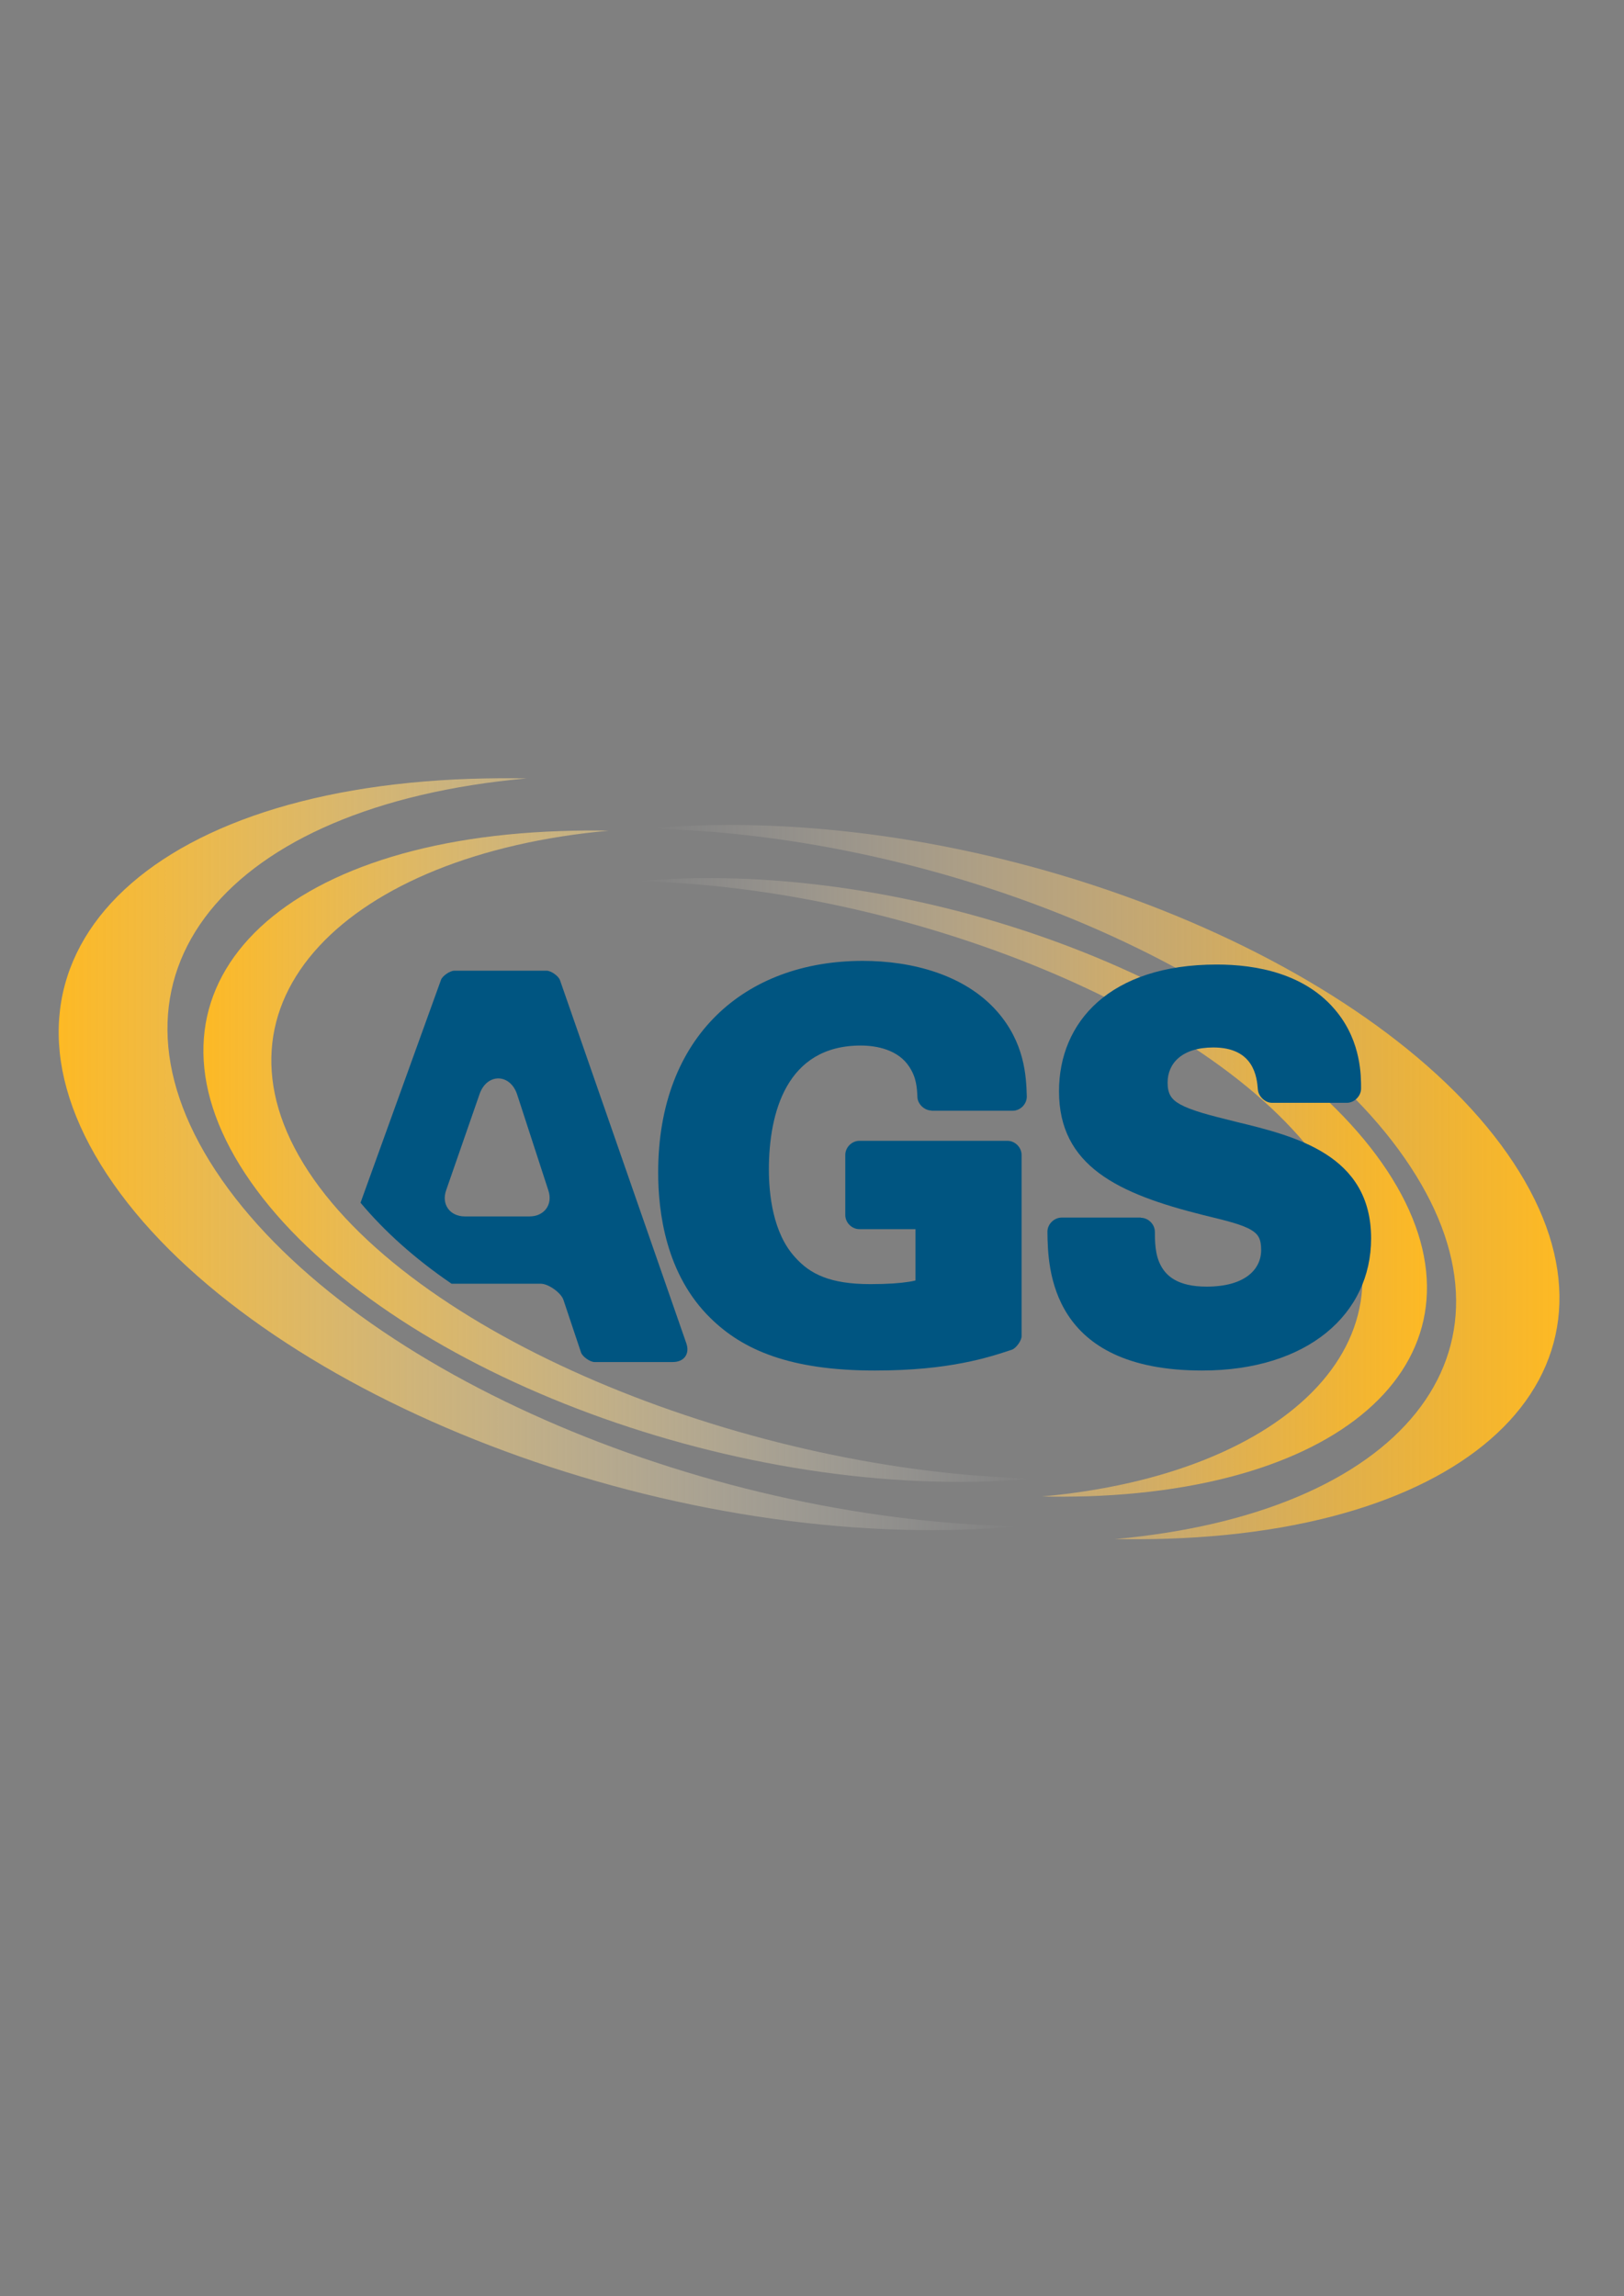 <?xml version="1.0" encoding="UTF-8"?>
<svg xmlns="http://www.w3.org/2000/svg" xmlns:xlink="http://www.w3.org/1999/xlink" version="1.1" id="Layer_1" x="0px" y="0px" viewBox="0 0 841.9 1190.6" style="enable-background:new 0 0 841.9 1190.6;" xml:space="preserve">
<rect x="0" y="0" width="841.9" height="1190.6" fill="#808080" stroke="none"/>
<style type="text/css">
	.st0{fill:url(#XMLID_00000098933640854923936710000016535629777872195458_);}
	.st1{fill-rule:evenodd;clip-rule:evenodd;fill:#005581;}
	.st2{fill:url(#XMLID_00000060004953647488835000000016328853662039126705_);}
	.st3{fill:url(#XMLID_00000029755452036329923710000008887302288456554907_);}
	.st4{fill:url(#XMLID_00000109023857026785104650000016830987731669686201_);}
	.st5{fill-rule:evenodd;clip-rule:evenodd;fill:none;}
</style>
<g>
	
		<linearGradient id="XMLID_00000127007857439205807190000005726860692264794269_" gradientUnits="userSpaceOnUse" x1="2027.85" y1="-971.054" x2="2500.572" y2="-971.054" gradientTransform="matrix(1 0 0 1 -1692 1584)">
		<stop offset="1.229378e-03" style="stop-color:#FFFFFF;stop-opacity:0"></stop>
		<stop offset="1.336702e-02" style="stop-color:#FFFCF7;stop-opacity:1.220030e-02"></stop>
		<stop offset="0.172" style="stop-color:#FFE8C1;stop-opacity:0.172"></stop>
		<stop offset="0.329" style="stop-color:#FFD995;stop-opacity:0.329"></stop>
		<stop offset="0.481" style="stop-color:#FFCD72;stop-opacity:0.482"></stop>
		<stop offset="0.626" style="stop-color:#FEC453;stop-opacity:0.628"></stop>
		<stop offset="0.764" style="stop-color:#FEBE3A;stop-opacity:0.767"></stop>
		<stop offset="0.891" style="stop-color:#FDBA2A;stop-opacity:0.894"></stop>
		<stop offset="0.996" style="stop-color:#FDB924"></stop>
		<stop offset="1" style="stop-color:#FDB924"></stop>
	</linearGradient>
	
		<path id="XMLID_00000057105759229197620720000015165719736510462633_" style="fill:url(#XMLID_00000127007857439205807190000005726860692264794269_);" d="   M335.8,429.6c8.5-0.8,17.3-1.3,26.3-1.6c166.3-5.4,355.5,72.9,422.6,175c67.2,102.1-13.1,189.4-179.4,194.8   c-9,0.3-18.1,0.3-27.3,0.2c148.3-13.4,216.7-96.6,153.1-193.2C667.8,508.2,495.1,432.9,335.8,429.6z"></path>
	<path id="XMLID_00000016773277780972985250000014718460096496899495_" class="st1" d="M284.3,617.3c2.4,7.3-2.2,13.4-9.8,13.4H241   c-7.8,0-12.3-6.3-9.7-13.6l17.3-49.8c3.8-11,15.9-10.8,19.5,0.2L284.3,617.3z M355.8,696.5c1.9,5.4-1.1,9.7-7,9.7h-40.6   c-2.3,0-6.3-2.8-7-5l-9.1-27.2c-1.2-3.7-7.8-8.4-11.7-8.4h-46.3c-19.2-13.1-34.8-27.2-47.2-42l41.7-115.5c0.7-2.1,4.7-4.8,6.9-4.8   h47.9c2.3,0,6.2,2.8,6.9,4.9L355.8,696.5z"></path>
	
		<linearGradient id="XMLID_00000140722241087372951710000006113047119726150292_" gradientUnits="userSpaceOnUse" x1="2022.295" y1="-968.301" x2="2431.679" y2="-968.301" gradientTransform="matrix(1 0 0 1 -1692 1584)">
		<stop offset="0" style="stop-color:#FFFFFF;stop-opacity:0"></stop>
		<stop offset="0.107" style="stop-color:#FFF0D8;stop-opacity:0.107"></stop>
		<stop offset="0.289" style="stop-color:#FFDFA5;stop-opacity:0.289"></stop>
		<stop offset="0.463" style="stop-color:#FFD17D;stop-opacity:0.463"></stop>
		<stop offset="0.626" style="stop-color:#FEC65B;stop-opacity:0.626"></stop>
		<stop offset="0.775" style="stop-color:#FEBF3E;stop-opacity:0.775"></stop>
		<stop offset="0.904" style="stop-color:#FDBA2B;stop-opacity:0.904"></stop>
		<stop offset="1" style="stop-color:#FDB924"></stop>
	</linearGradient>
	
		<path id="XMLID_00000150815655354262649240000017693283042513333888_" style="fill:url(#XMLID_00000140722241087372951710000006113047119726150292_);" d="   M330.3,456.9c7.4-0.7,15-1.1,22.8-1.4c144-4.7,307.9,63.2,366.1,151.6c58.2,88.4-11.4,164-155.4,168.7c-7.8,0.2-15.7,0.3-23.6,0.1   C668.5,764.4,743,691.8,688,608.2C632.9,524.5,468.2,459.8,330.3,456.9z"></path>
	<path id="XMLID_00000146486656549875232440000018254641508186829697_" class="st1" d="M482.9,575.8c-3.6,0-7.2-3.3-7.3-7   c-0.1-2.1-0.2-4.7-0.8-7.5c-0.5-2.5-1.5-5.2-3.3-8c-5.7-9-16.9-11.2-25.3-11.2c-38.6,0-47.6,35.1-47.6,64.3c0,12.6,2,33,13.7,45.6   c7.6,8.5,17.9,13.8,38.9,13.8c9.2,0,15.4-0.5,19.9-1.2c1.3-0.2,2.5-0.4,3.5-0.7v-26.6h-29.1c-3.9,0-7.3-3.4-7.3-7.3v-31.2   c0-3.9,3.4-7.3,7.3-7.3h76.8c3.9,0,7.3,3.4,7.3,7.3v94c0,2.3-2.8,6.2-5,7c-6.1,2-14.1,4.7-25.6,6.9c-11.3,2.2-26,3.9-45.5,3.9   c-44.2,0-68.5-10.8-85.1-27.1c-23.3-22.7-27.2-55.2-27.2-75.6c0-70.8,45.1-109.7,106.1-109.7c25.2,0,52.7,7,69.6,26.2   c14.3,16.3,15.1,33.5,15.4,44c0.1,4-3.3,7.5-7.3,7.5H482.9z"></path>
	<path id="XMLID_00000130647822501106365960000011778802059214038946_" class="st1" d="M591.4,631.4c3.9,0,7.3,3.4,7.3,7.3   c0,2,0,5,0.4,8.4c0.4,3.2,1.2,6.4,2.8,9.3c2.8,5.1,8.6,10.7,23.6,10.7c20,0,28.3-9,28.3-19c0-6-1.7-8.3-5.2-10.4   c-4.7-2.8-12.4-4.7-24.8-7.7c-44.4-11.1-74.8-25.5-74.8-64.2c0-35.8,26.2-65.7,81.8-65.7c20.2,0,46.4,4.5,62.5,24.9   c6.2,7.8,9.3,16.1,10.8,23.2c1.5,6.9,1.5,12.8,1.5,16.2c0,3.9-3.5,7.4-7.4,7.4h-38.8c-3.5,0-7-3.3-7.3-6.8   c-0.5-6.5-2-21.9-23.1-21.9c-16.1,0-23.7,8.1-23.7,18.2c0,5.9,1.9,8.7,6.5,11.3c2.7,1.5,6.4,2.9,11.3,4.4c5,1.5,10.8,2.9,17.5,4.6   c31.1,7.5,70.2,17.2,70.2,60.5c0,39.2-32.9,68.5-87.6,68.5c-78.7,0-80-52.7-80.2-71.8c-0.1-4,3.4-7.5,7.4-7.5H591.4z"></path>
	
		<linearGradient id="XMLID_00000062193825169934756340000003189133990031344035_" gradientUnits="userSpaceOnUse" x1="1722.411" y1="-985.567" x2="2220.102" y2="-985.567" gradientTransform="matrix(1 0 0 1 -1692 1584)">
		<stop offset="0" style="stop-color:#FDB924"></stop>
		<stop offset="1" style="stop-color:#FFFFFF;stop-opacity:0"></stop>
	</linearGradient>
	
		<path id="XMLID_00000003800432757354278470000006550942611679424417_" style="fill:url(#XMLID_00000062193825169934756340000003189133990031344035_);" d="   M273,403.6c-9.6-0.2-19.2-0.1-28.7,0.2C69.2,409.5-15.3,501.3,55.4,608.8c70.7,107.5,269.9,190,445,184.3   c9.5-0.3,18.8-0.9,27.7-1.7C360.5,788,178.7,708.7,111.8,607C44.9,505.3,116.9,417.6,273,403.6z"></path>
	
		<linearGradient id="XMLID_00000093147260721790870650000006685366680365809585_" gradientUnits="userSpaceOnUse" x1="1797.535" y1="-984.514" x2="2228.547" y2="-984.514" gradientTransform="matrix(1 0 0 1 -1692 1584)">
		<stop offset="0" style="stop-color:#FDB924"></stop>
		<stop offset="1" style="stop-color:#FFFFFF;stop-opacity:0"></stop>
	</linearGradient>
	
		<path id="XMLID_00000101818264317190033360000005802422184901222810_" style="fill:url(#XMLID_00000093147260721790870650000006685366680365809585_);" d="   M315.6,430.7c-8.3-0.2-16.6-0.1-24.9,0.2c-151.6,5-224.9,84.5-163.6,177.6c61.3,93.1,233.8,164.6,385.4,159.6   c8.2-0.3,16.2-0.8,24-1.5c-145.1-3-318.7-71.1-376.6-159.2C102.1,519.4,180.5,442.9,315.6,430.7z"></path>
	<path id="XMLID_00000028304362275056989230000014152603392853632412_" class="st5" d="M482.9,575.8c-3.6,0-7.2-3.3-7.3-7   c-0.1-2.1-0.2-4.7-0.8-7.5c-0.5-2.5-1.5-5.2-3.3-8c-5.7-9-16.9-11.2-25.3-11.2c-38.6,0-47.6,35.1-47.6,64.3c0,12.6,2,33,13.7,45.6   c7.6,8.5,17.9,13.8,38.9,13.8c9.2,0,15.4-0.5,19.9-1.2c1.3-0.2,2.5-0.4,3.5-0.7v-26.6h-29.1c-3.9,0-7.3-3.4-7.3-7.3v-31.2   c0-3.9,3.4-7.3,7.3-7.3h76.8c3.9,0,7.3,3.4,7.3,7.3v94c0,2.3-2.8,6.2-5,7c-6.1,2-14.1,4.7-25.6,6.9c-11.3,2.2-26,3.9-45.5,3.9   c-44.2,0-68.5-10.8-85.1-27.1c-23.3-22.7-27.2-55.2-27.2-75.6c0-70.8,45.1-109.7,106.1-109.7c25.2,0,52.7,7,69.6,26.2   c14.3,16.3,15.1,33.5,15.4,44c0.1,4-3.3,7.5-7.3,7.5H482.9z"></path>
</g>
</svg>
